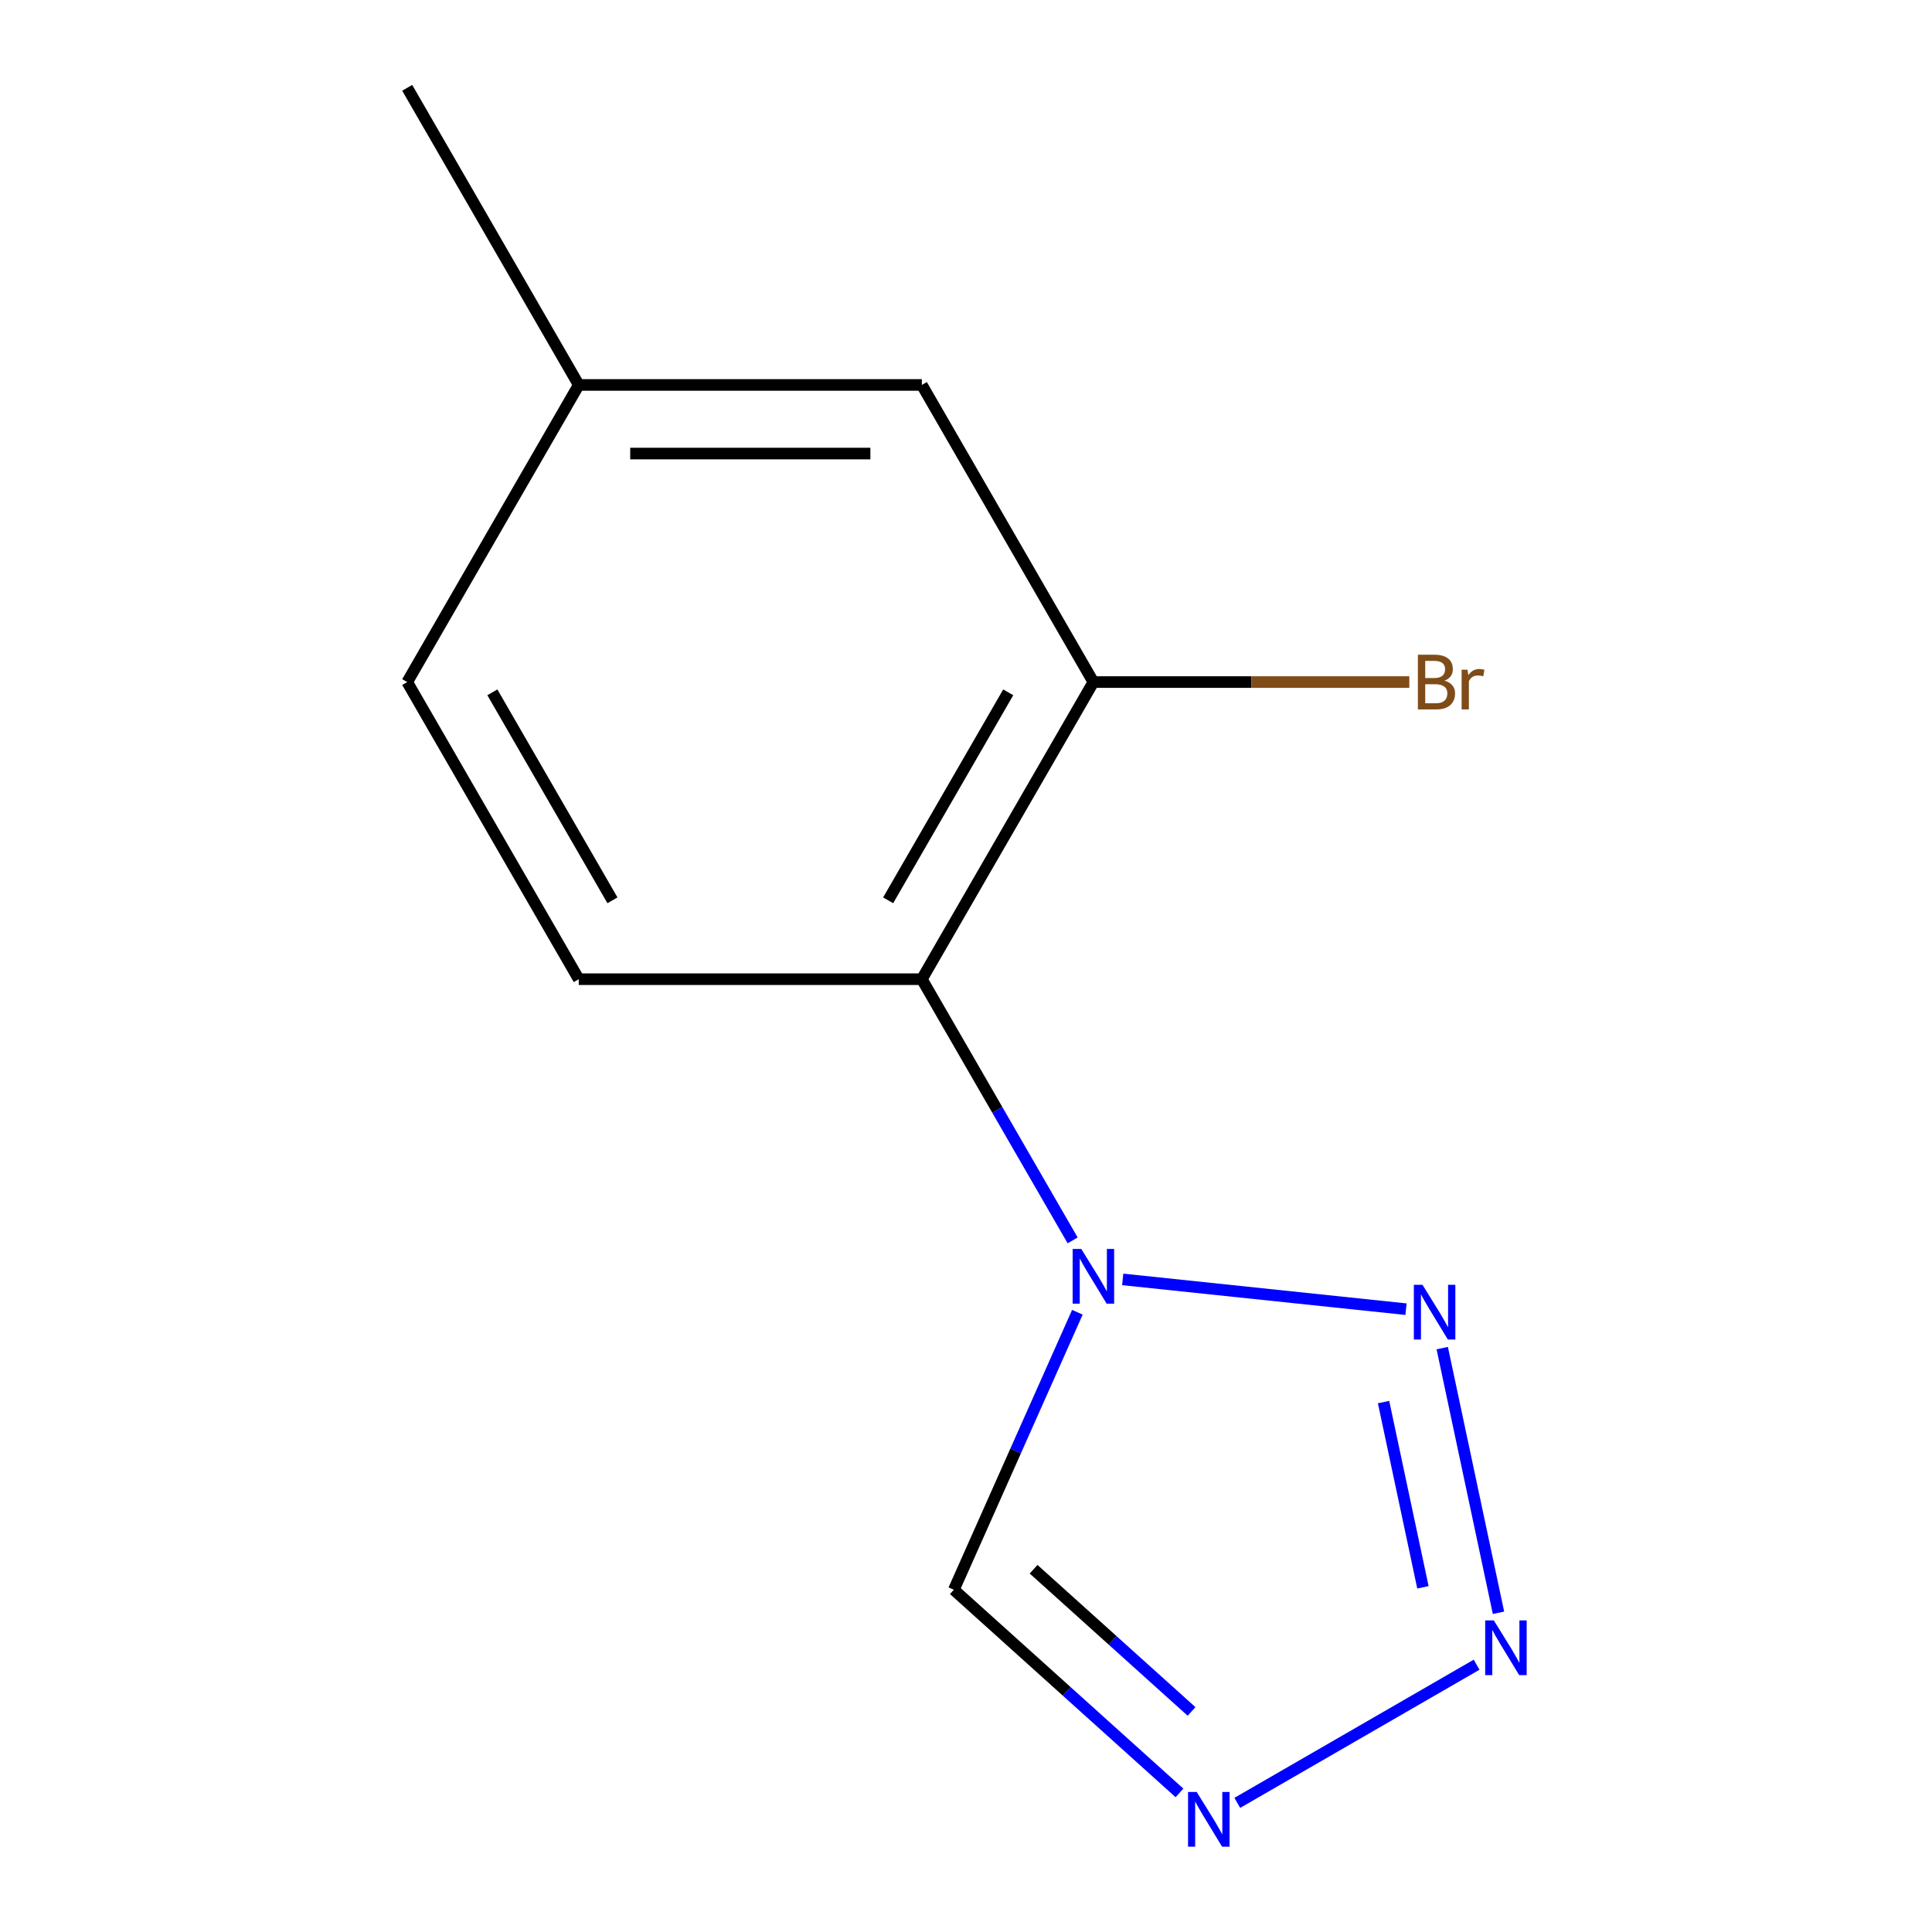<?xml version='1.0' encoding='iso-8859-1'?>
<svg version='1.1' baseProfile='full'
              xmlns='http://www.w3.org/2000/svg'
                      xmlns:rdkit='http://www.rdkit.org/xml'
                      xmlns:xlink='http://www.w3.org/1999/xlink'
                  xml:space='preserve'
width='1000px' height='1000px' viewBox='0 0 1000 1000'>
<!-- END OF HEADER -->
<rect style='opacity:1.0;fill:#FFFFFF;stroke:none' width='1000' height='1000' x='0' y='0'> </rect>
<path class='bond-0' d='M 581.116,662.215 L 727.748,677.626' style='fill:none;fill-rule:evenodd;stroke:#0000FF;stroke-width:6px;stroke-linecap:butt;stroke-linejoin:miter;stroke-opacity:1' />
<path class='bond-3' d='M 555.198,642.02 L 516.171,574.424' style='fill:none;fill-rule:evenodd;stroke:#0000FF;stroke-width:6px;stroke-linecap:butt;stroke-linejoin:miter;stroke-opacity:1' />
<path class='bond-3' d='M 516.171,574.424 L 477.145,506.828' style='fill:none;fill-rule:evenodd;stroke:#000000;stroke-width:6px;stroke-linecap:butt;stroke-linejoin:miter;stroke-opacity:1' />
<path class='bond-4' d='M 557.655,679.219 L 525.681,751.034' style='fill:none;fill-rule:evenodd;stroke:#0000FF;stroke-width:6px;stroke-linecap:butt;stroke-linejoin:miter;stroke-opacity:1' />
<path class='bond-4' d='M 525.681,751.034 L 493.707,822.849' style='fill:none;fill-rule:evenodd;stroke:#000000;stroke-width:6px;stroke-linecap:butt;stroke-linejoin:miter;stroke-opacity:1' />
<path class='bond-1' d='M 746.5,697.781 L 775.615,834.76' style='fill:none;fill-rule:evenodd;stroke:#0000FF;stroke-width:6px;stroke-linecap:butt;stroke-linejoin:miter;stroke-opacity:1' />
<path class='bond-1' d='M 716.126,725.712 L 736.507,821.597' style='fill:none;fill-rule:evenodd;stroke:#0000FF;stroke-width:6px;stroke-linecap:butt;stroke-linejoin:miter;stroke-opacity:1' />
<path class='bond-12' d='M 764.288,861.648 L 640.418,933.164' style='fill:none;fill-rule:evenodd;stroke:#0000FF;stroke-width:6px;stroke-linecap:butt;stroke-linejoin:miter;stroke-opacity:1' />
<path class='bond-2' d='M 610.497,928.008 L 552.102,875.428' style='fill:none;fill-rule:evenodd;stroke:#0000FF;stroke-width:6px;stroke-linecap:butt;stroke-linejoin:miter;stroke-opacity:1' />
<path class='bond-2' d='M 552.102,875.428 L 493.707,822.849' style='fill:none;fill-rule:evenodd;stroke:#000000;stroke-width:6px;stroke-linecap:butt;stroke-linejoin:miter;stroke-opacity:1' />
<path class='bond-2' d='M 616.744,885.84 L 575.867,849.034' style='fill:none;fill-rule:evenodd;stroke:#0000FF;stroke-width:6px;stroke-linecap:butt;stroke-linejoin:miter;stroke-opacity:1' />
<path class='bond-2' d='M 575.867,849.034 L 534.99,812.229' style='fill:none;fill-rule:evenodd;stroke:#000000;stroke-width:6px;stroke-linecap:butt;stroke-linejoin:miter;stroke-opacity:1' />
<path class='bond-5' d='M 477.145,506.828 L 565.936,353.037' style='fill:none;fill-rule:evenodd;stroke:#000000;stroke-width:6px;stroke-linecap:butt;stroke-linejoin:miter;stroke-opacity:1' />
<path class='bond-5' d='M 459.705,466.001 L 521.859,358.347' style='fill:none;fill-rule:evenodd;stroke:#000000;stroke-width:6px;stroke-linecap:butt;stroke-linejoin:miter;stroke-opacity:1' />
<path class='bond-6' d='M 477.145,506.828 L 299.562,506.828' style='fill:none;fill-rule:evenodd;stroke:#000000;stroke-width:6px;stroke-linecap:butt;stroke-linejoin:miter;stroke-opacity:1' />
<path class='bond-7' d='M 565.936,353.037 L 477.145,199.246' style='fill:none;fill-rule:evenodd;stroke:#000000;stroke-width:6px;stroke-linecap:butt;stroke-linejoin:miter;stroke-opacity:1' />
<path class='bond-8' d='M 565.936,353.037 L 647.698,353.037' style='fill:none;fill-rule:evenodd;stroke:#000000;stroke-width:6px;stroke-linecap:butt;stroke-linejoin:miter;stroke-opacity:1' />
<path class='bond-8' d='M 647.698,353.037 L 729.459,353.037' style='fill:none;fill-rule:evenodd;stroke:#7F4C19;stroke-width:6px;stroke-linecap:butt;stroke-linejoin:miter;stroke-opacity:1' />
<path class='bond-9' d='M 299.562,506.828 L 210.771,353.037' style='fill:none;fill-rule:evenodd;stroke:#000000;stroke-width:6px;stroke-linecap:butt;stroke-linejoin:miter;stroke-opacity:1' />
<path class='bond-9' d='M 317.002,466.001 L 254.848,358.347' style='fill:none;fill-rule:evenodd;stroke:#000000;stroke-width:6px;stroke-linecap:butt;stroke-linejoin:miter;stroke-opacity:1' />
<path class='bond-13' d='M 477.145,199.246 L 299.562,199.246' style='fill:none;fill-rule:evenodd;stroke:#000000;stroke-width:6px;stroke-linecap:butt;stroke-linejoin:miter;stroke-opacity:1' />
<path class='bond-13' d='M 450.507,234.762 L 326.199,234.762' style='fill:none;fill-rule:evenodd;stroke:#000000;stroke-width:6px;stroke-linecap:butt;stroke-linejoin:miter;stroke-opacity:1' />
<path class='bond-10' d='M 210.771,353.037 L 299.562,199.246' style='fill:none;fill-rule:evenodd;stroke:#000000;stroke-width:6px;stroke-linecap:butt;stroke-linejoin:miter;stroke-opacity:1' />
<path class='bond-11' d='M 299.562,199.246 L 210.771,45.455' style='fill:none;fill-rule:evenodd;stroke:#000000;stroke-width:6px;stroke-linecap:butt;stroke-linejoin:miter;stroke-opacity:1' />
<path  class='atom-0' d='M 559.676 646.459
L 568.956 661.459
Q 569.876 662.939, 571.356 665.619
Q 572.836 668.299, 572.916 668.459
L 572.916 646.459
L 576.676 646.459
L 576.676 674.779
L 572.796 674.779
L 562.836 658.379
Q 561.676 656.459, 560.436 654.259
Q 559.236 652.059, 558.876 651.379
L 558.876 674.779
L 555.196 674.779
L 555.196 646.459
L 559.676 646.459
' fill='#0000FF'/>
<path  class='atom-1' d='M 736.286 665.022
L 745.566 680.022
Q 746.486 681.502, 747.966 684.182
Q 749.446 686.862, 749.526 687.022
L 749.526 665.022
L 753.286 665.022
L 753.286 693.342
L 749.406 693.342
L 739.446 676.942
Q 738.286 675.022, 737.046 672.822
Q 735.846 670.622, 735.486 669.942
L 735.486 693.342
L 731.806 693.342
L 731.806 665.022
L 736.286 665.022
' fill='#0000FF'/>
<path  class='atom-2' d='M 773.208 838.724
L 782.488 853.724
Q 783.408 855.204, 784.888 857.884
Q 786.368 860.564, 786.448 860.724
L 786.448 838.724
L 790.208 838.724
L 790.208 867.044
L 786.328 867.044
L 776.368 850.644
Q 775.208 848.724, 773.968 846.524
Q 772.768 844.324, 772.408 843.644
L 772.408 867.044
L 768.728 867.044
L 768.728 838.724
L 773.208 838.724
' fill='#0000FF'/>
<path  class='atom-3' d='M 619.416 927.515
L 628.696 942.515
Q 629.616 943.995, 631.096 946.675
Q 632.576 949.355, 632.656 949.515
L 632.656 927.515
L 636.416 927.515
L 636.416 955.835
L 632.536 955.835
L 622.576 939.435
Q 621.416 937.515, 620.176 935.315
Q 618.976 933.115, 618.616 932.435
L 618.616 955.835
L 614.936 955.835
L 614.936 927.515
L 619.416 927.515
' fill='#0000FF'/>
<path  class='atom-9' d='M 747.659 352.317
Q 750.379 353.077, 751.739 354.757
Q 753.139 356.397, 753.139 358.837
Q 753.139 362.757, 750.619 364.997
Q 748.139 367.197, 743.419 367.197
L 733.899 367.197
L 733.899 338.877
L 742.259 338.877
Q 747.099 338.877, 749.539 340.837
Q 751.979 342.797, 751.979 346.397
Q 751.979 350.677, 747.659 352.317
M 737.699 342.077
L 737.699 350.957
L 742.259 350.957
Q 745.059 350.957, 746.499 349.837
Q 747.979 348.677, 747.979 346.397
Q 747.979 342.077, 742.259 342.077
L 737.699 342.077
M 743.419 363.997
Q 746.179 363.997, 747.659 362.677
Q 749.139 361.357, 749.139 358.837
Q 749.139 356.517, 747.499 355.357
Q 745.899 354.157, 742.819 354.157
L 737.699 354.157
L 737.699 363.997
L 743.419 363.997
' fill='#7F4C19'/>
<path  class='atom-9' d='M 759.579 346.637
L 760.019 349.477
Q 762.179 346.277, 765.699 346.277
Q 766.819 346.277, 768.339 346.677
L 767.739 350.037
Q 766.019 349.637, 765.059 349.637
Q 763.379 349.637, 762.259 350.317
Q 761.179 350.957, 760.299 352.517
L 760.299 367.197
L 756.539 367.197
L 756.539 346.637
L 759.579 346.637
' fill='#7F4C19'/>
</svg>
